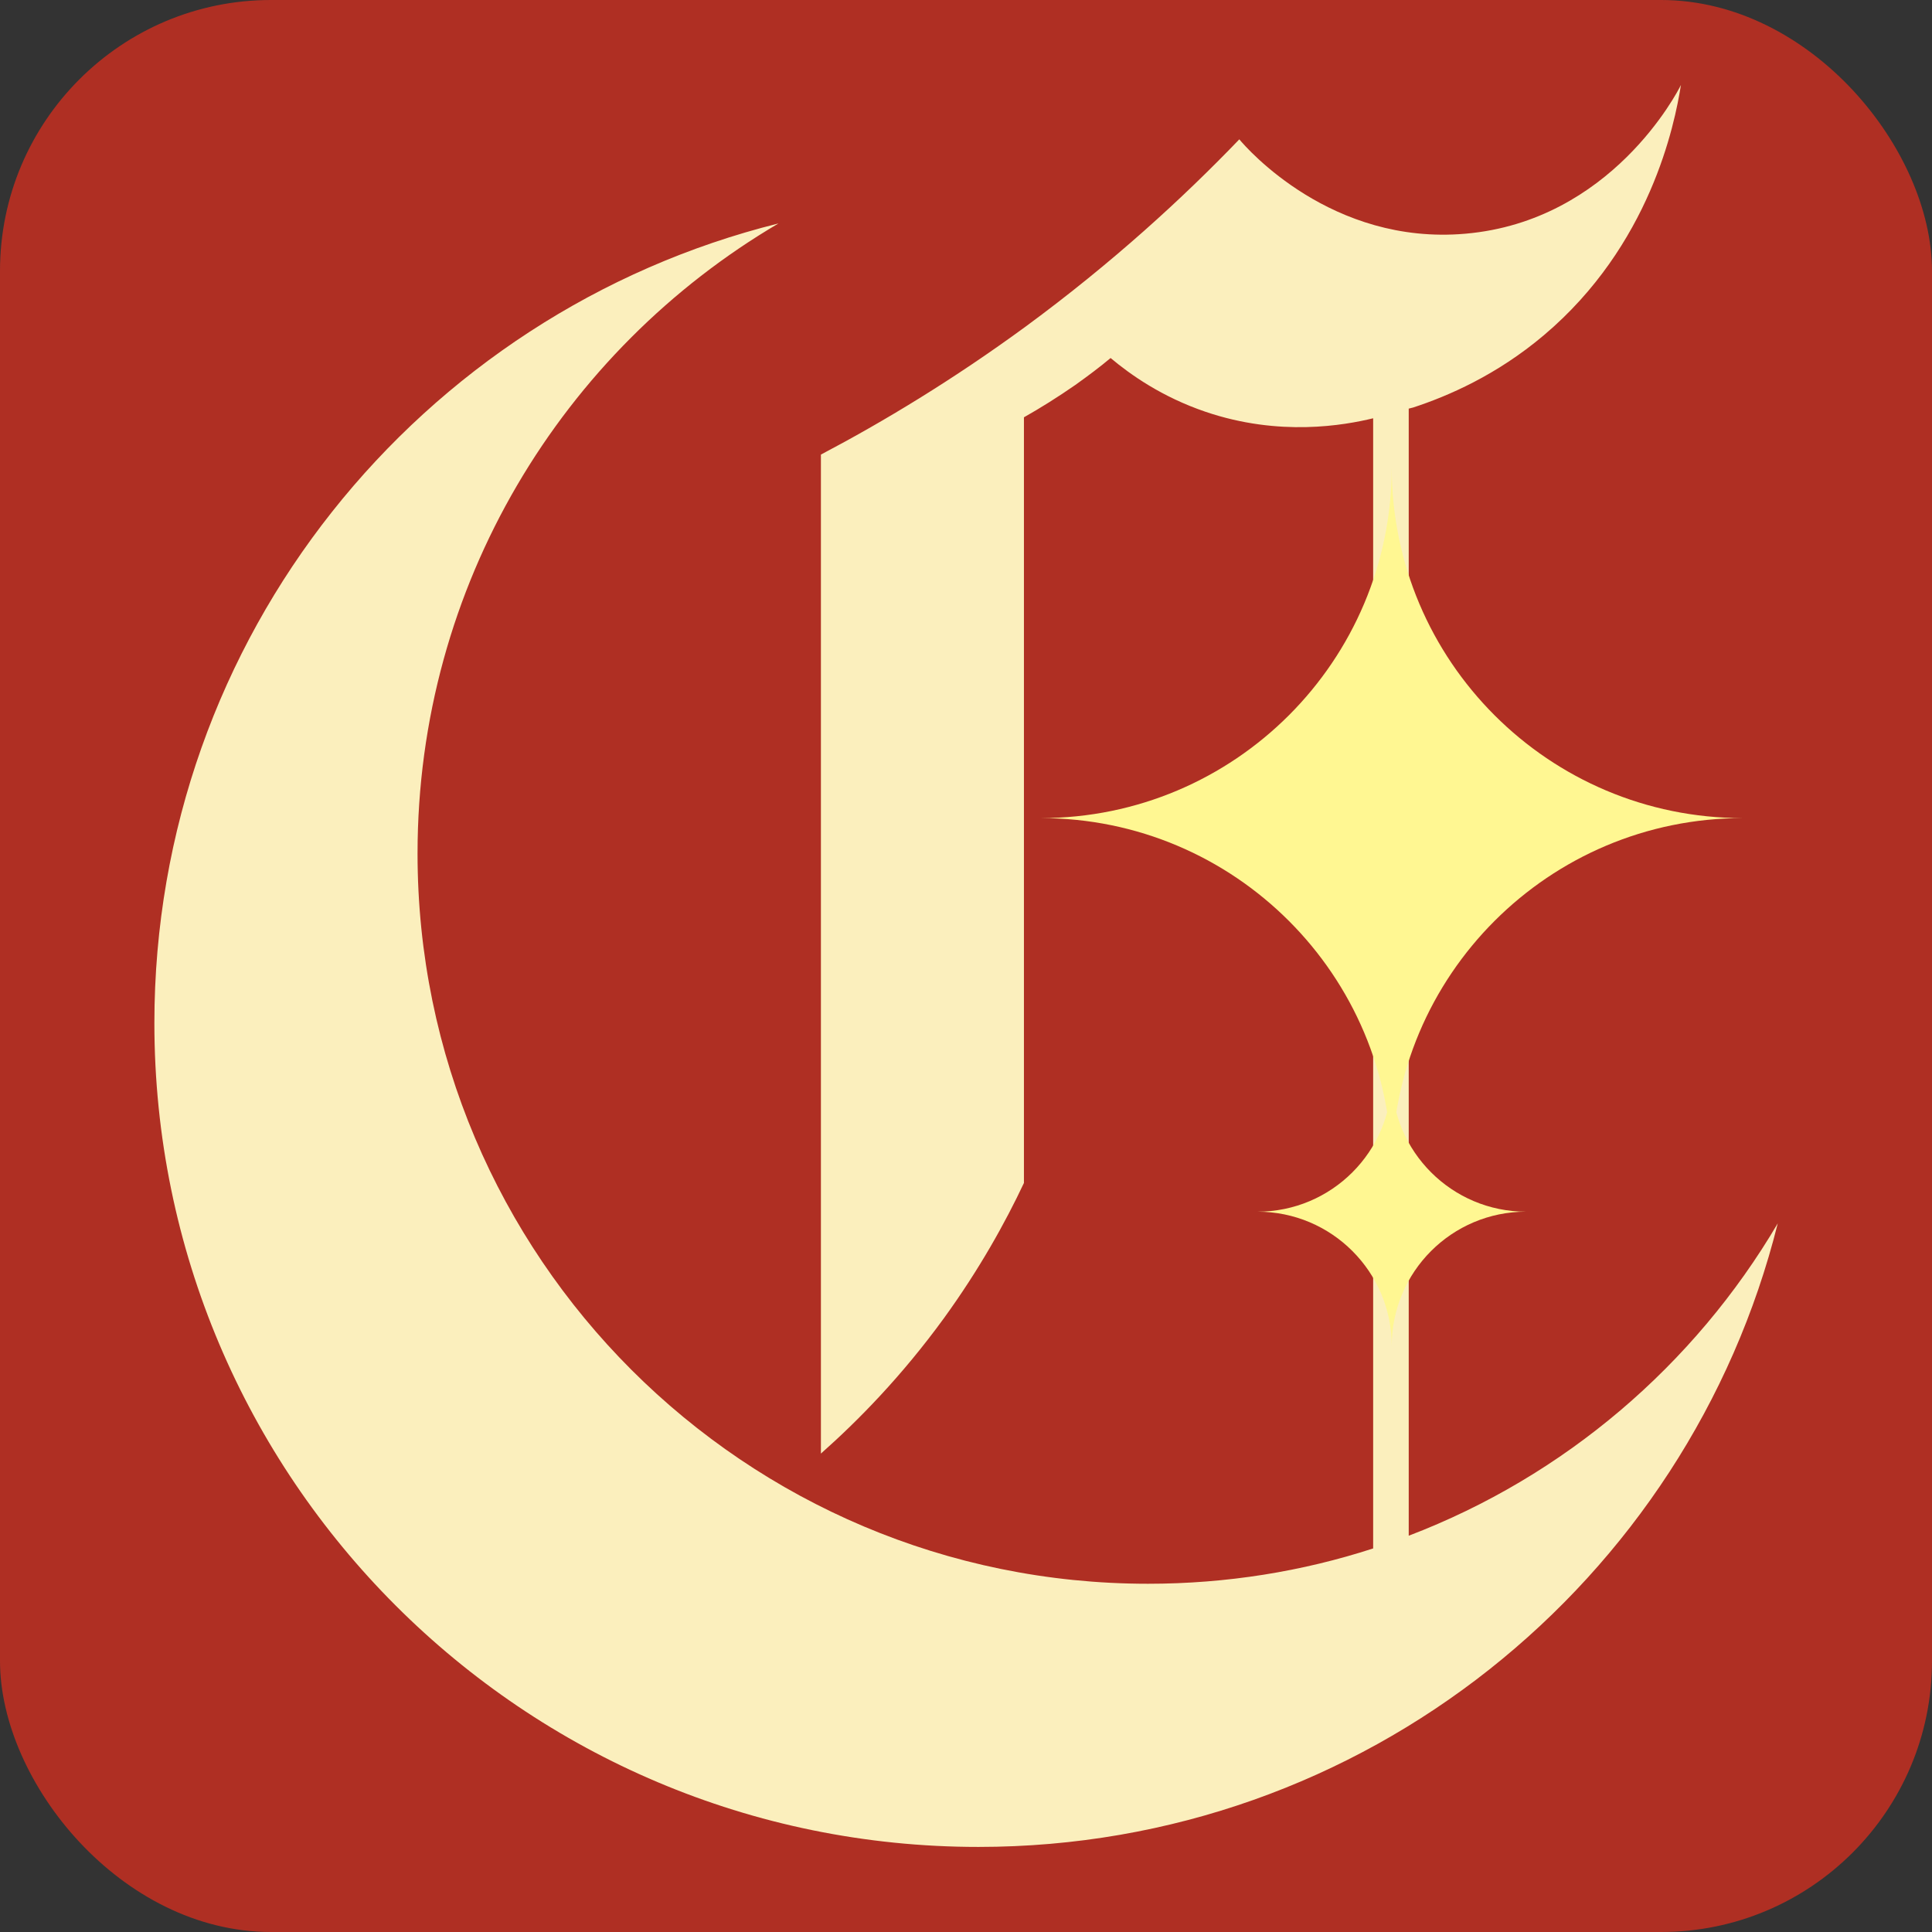 <?xml version="1.0" encoding="UTF-8"?>
<svg id="_图层_1" data-name="图层 1" xmlns="http://www.w3.org/2000/svg" viewBox="0 0 158.06 158.06">
  <rect x="0" y="0" width="158.06" height="158.06" fill="#333333" stroke="none"/>
  <defs>
    <style>
      .cls-1 {
        fill: #fff792;
      }

      .cls-2 {
        fill: #af2f23;
      }

      .cls-3 {
        fill: #fbefbd;
      }
    </style>
  </defs>
  <rect class="cls-2" width="158.06" height="158.06" rx="22.17" ry="22.17"/>
  <path class="cls-3" d="M145.44,100.09c-7.32,29.31-33.82,51.01-65.39,51.01-37.24,0-67.42-30.18-67.42-67.4,0-31.6,21.73-58.12,51.06-65.42-17.67,10.39-29.53,29.58-29.53,51.55,0,33,26.76,59.74,59.76,59.74,6.44,0,12.63-1.01,18.42-2.89V34.22c-2.35.57-7.65,1.53-13.71-.53-3.56-1.21-6.14-3.03-7.77-4.4-.87.73-1.83,1.45-2.88,2.2-1.47,1.02-2.88,1.9-4.21,2.65v62.64c-1.53,3.25-3.65,7.07-6.55,11.07-3.45,4.74-7.01,8.37-10.06,11.07V37.19c5.11-2.69,10.82-6.13,16.76-10.48,7.1-5.22,12.89-10.54,17.47-15.31.63.76,7.55,8.68,18.5,7.72,11.92-1.04,17.35-11.59,17.63-12.17-.51,3.25-2.52,13.14-11.22,20.48-3.87,3.27-7.85,4.98-10.69,5.91-.12.03-.23.06-.36.09v92.21c12.74-4.86,23.37-13.96,30.2-25.57Z"/>
  <g>
    <path class="cls-1" d="M113.86,95.65h0c0-15.86-12.86-28.72-28.72-28.72h0c15.86,0,28.72-12.86,28.72-28.72h0c0,15.86,12.86,28.72,28.72,28.72h0c-15.86,0-28.72,12.86-28.72,28.72Z"/>
    <path class="cls-1" d="M113.86,110.12h0c0-6.07-4.92-10.99-10.99-10.99h0c6.07,0,10.99-4.92,10.99-10.99h0c0,6.07,4.92,10.99,10.99,10.99h0c-6.07,0-10.99,4.92-10.99,10.99Z"/>
  </g>
</svg>